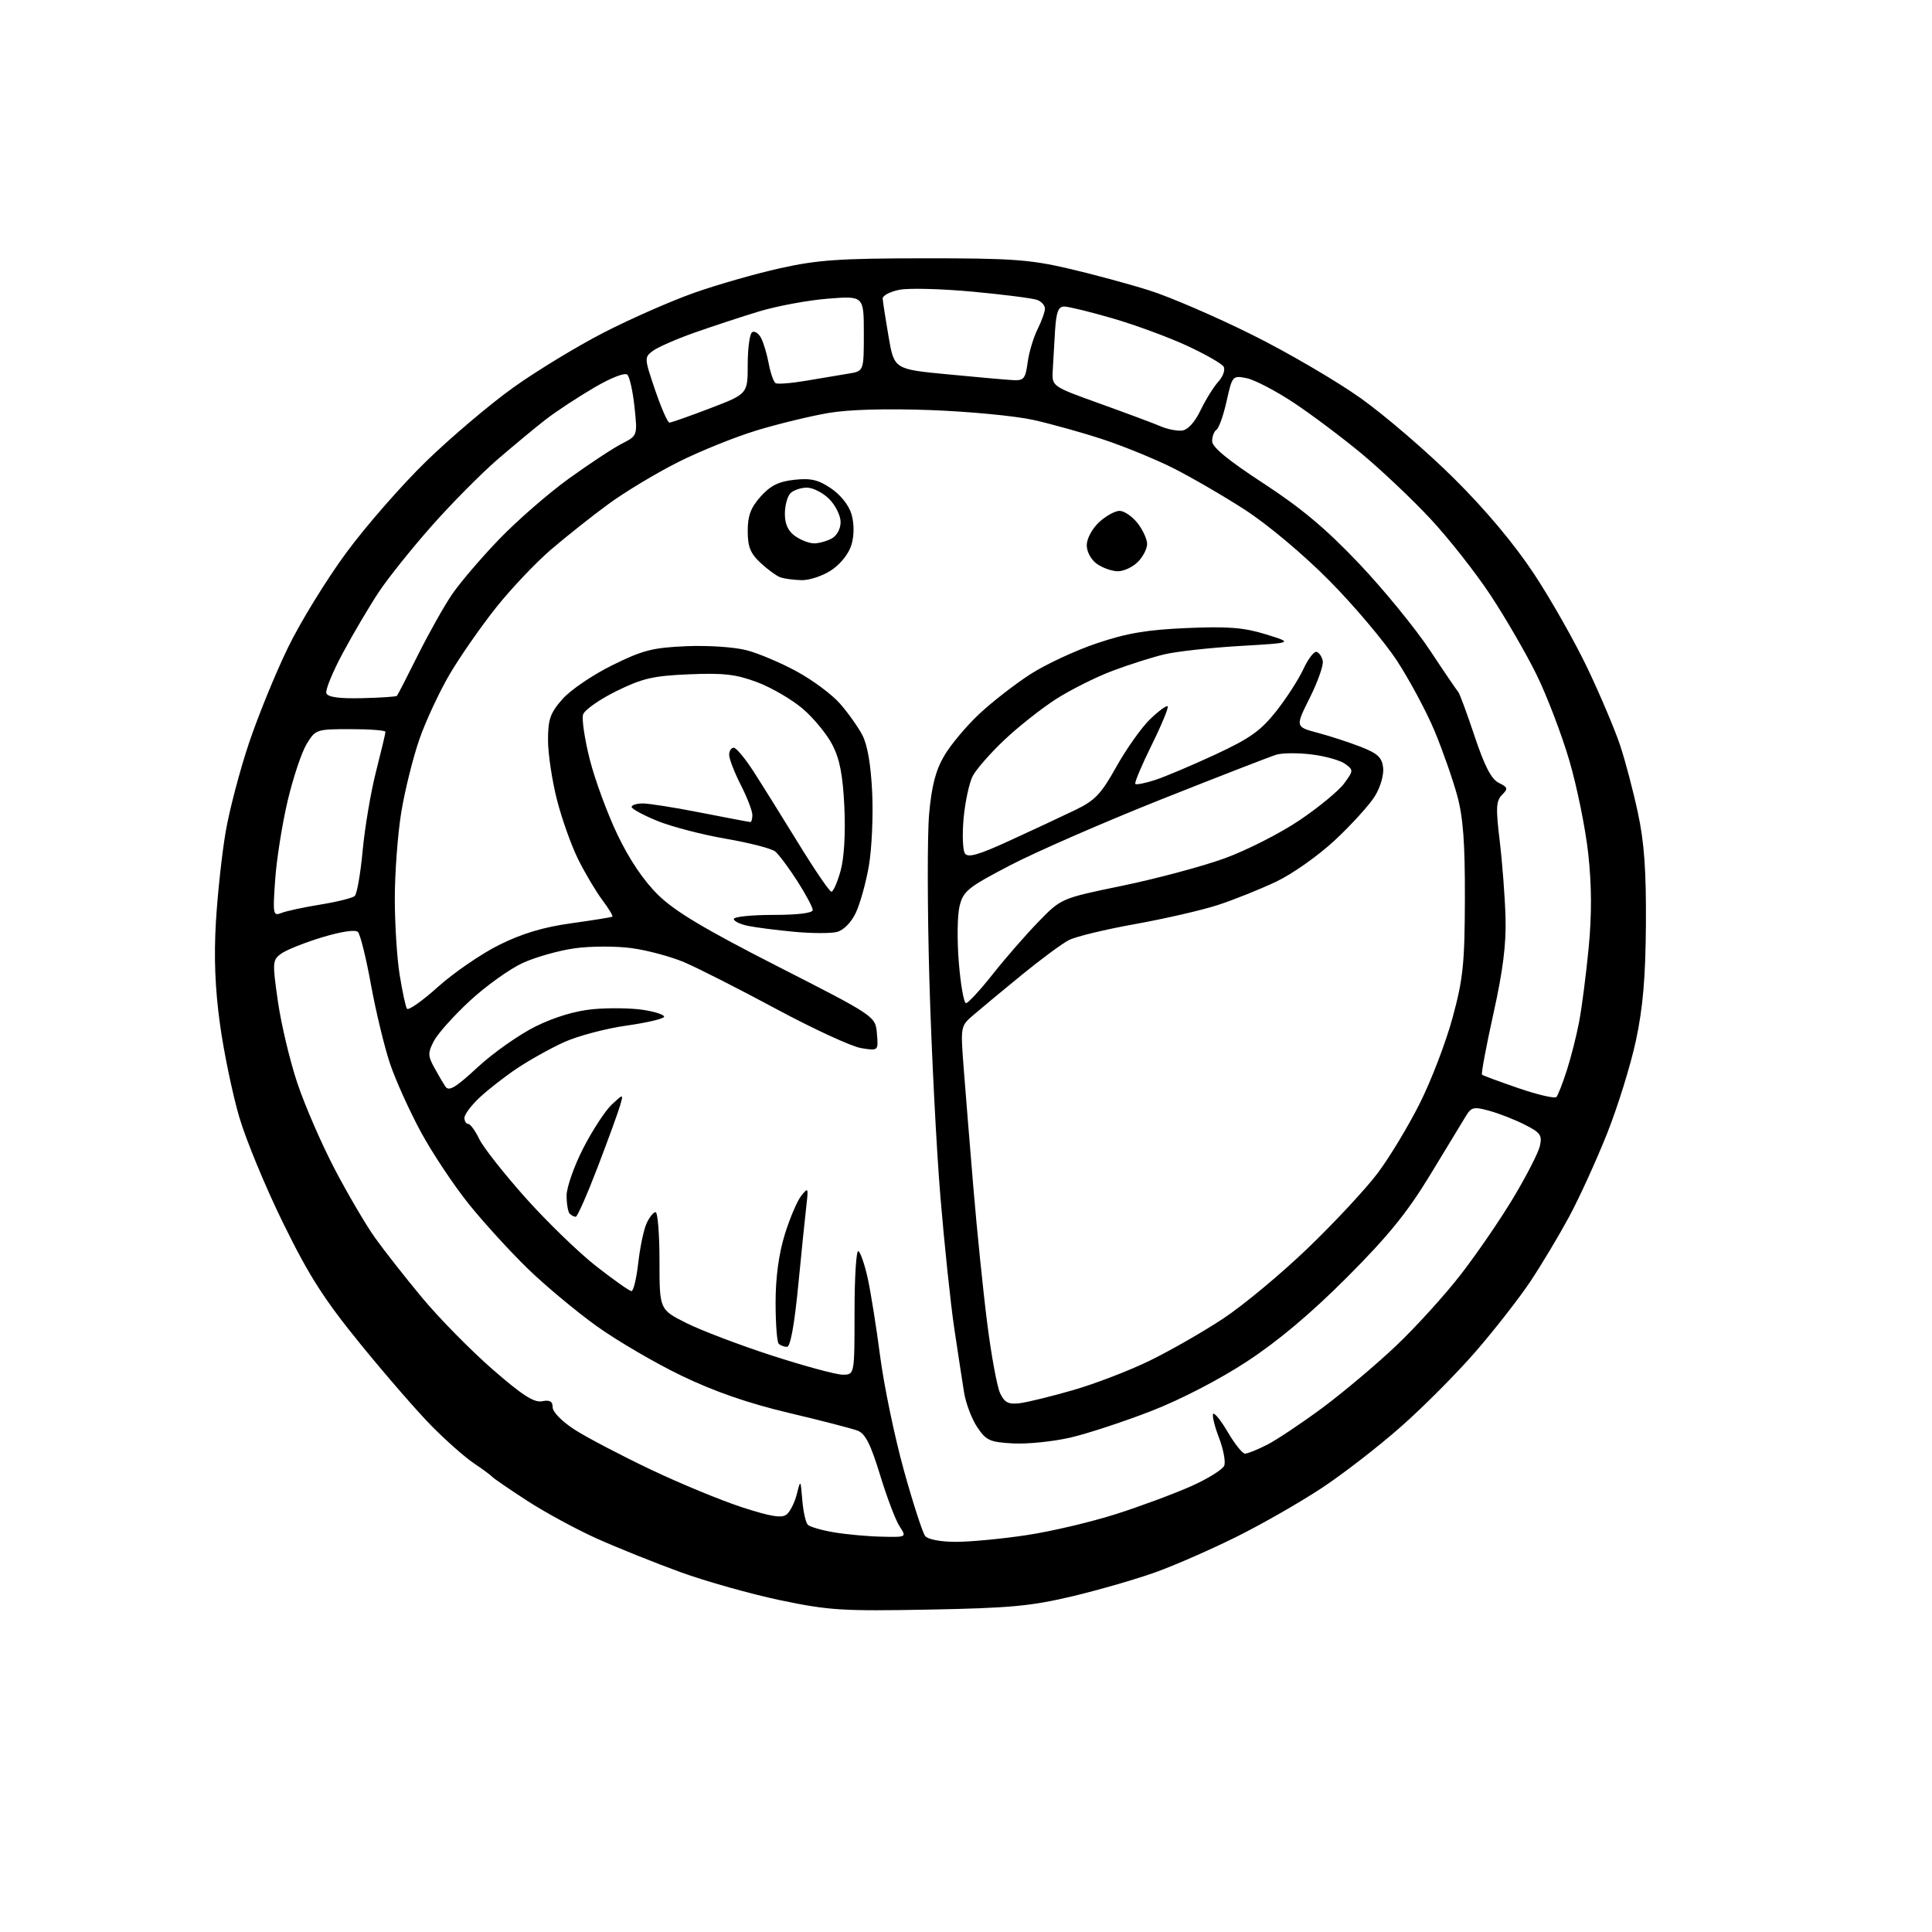 <?xml version="1.0" encoding="UTF-8" standalone="no"?>
<svg 
  version="1.1" 
  xmlns="http://www.w3.org/2000/svg" 
  xmlns:xlink="http://www.w3.org/1999/xlink" 
  xmlns:svg="http://www.w3.org/2000/svg"
  xmlns:rdf="http://www.w3.org/1999/02/22-rdf-syntax-ns#"
  xmlns:cc="http://creativecommons.org/ns#"
  xmlns:dc="http://purl.org/dc/elements/1.1/"
  viewBox="0 0 416 416"
  width="416"
  height="416"
>
<style>svg {background-color: white; }</style>"
<path stroke="none" fill="black" fill-rule="evenodd" d="M200.00,346.58C181.31,346.93 178.48,346.75 168.00,344.56C161.68,343.23 152.00,340.51 146.50,338.51C141.00,336.51 132.90,333.25 128.50,331.28C124.10,329.30 117.35,325.64 113.50,323.14C109.65,320.64 106.28,318.33 106.00,318.00C105.72,317.67 103.92,316.34 102.00,315.05C100.08,313.75 96.02,310.17 92.98,307.09C89.94,304.02 83.06,296.10 77.69,289.50C69.79,279.80 66.60,274.82 61.02,263.47C57.22,255.75 52.94,245.40 51.50,240.47C50.06,235.54 48.19,226.55 47.36,220.50C46.31,212.89 46.04,206.11 46.49,198.50C46.85,192.45 47.80,183.68 48.61,179.00C49.42,174.32 51.67,165.78 53.61,160.00C55.55,154.22 59.31,145.00 61.98,139.50C64.64,134.00 70.31,124.78 74.57,119.00C78.83,113.22 86.61,104.33 91.86,99.24C97.11,94.15 105.48,87.06 110.46,83.49C115.43,79.93 124.22,74.58 130.00,71.61C135.78,68.64 144.55,64.78 149.50,63.04C154.45,61.29 162.78,58.91 168.00,57.75C176.04,55.96 180.81,55.63 199.00,55.62C217.68,55.60 221.75,55.89 230.00,57.81C235.22,59.02 243.10,61.15 247.50,62.54C251.90,63.93 261.80,68.20 269.50,72.03C277.20,75.85 287.77,82.03 292.99,85.74C298.21,89.46 307.24,97.22 313.06,103.00C319.87,109.75 326.01,117.08 330.28,123.53C333.93,129.04 339.15,138.27 341.89,144.03C344.62,149.79 347.76,157.20 348.85,160.50C349.95,163.80 351.67,170.32 352.67,175.00C354.04,181.34 354.47,187.43 354.40,199.00C354.32,210.45 353.76,216.98 352.26,224.00C351.15,229.22 348.36,238.22 346.07,244.00C343.77,249.78 340.08,257.88 337.86,262.00C335.63,266.12 331.86,272.43 329.47,276.00C327.08,279.57 321.83,286.30 317.81,290.94C313.79,295.59 306.53,302.90 301.67,307.18C296.82,311.47 289.08,317.46 284.48,320.48C279.88,323.51 271.71,328.19 266.31,330.87C260.91,333.56 253.12,336.98 249.00,338.47C244.88,339.96 236.78,342.31 231.00,343.69C222.01,345.83 217.55,346.25 200.00,346.58zM205.87,331.99C208.97,331.99 215.81,331.34 221.08,330.54C226.35,329.75 235.04,327.70 240.37,325.99C245.71,324.28 253.00,321.57 256.56,319.97C260.12,318.38 263.30,316.39 263.61,315.57C263.93,314.74 263.41,312.01 262.45,309.51C261.49,307.00 260.95,304.72 261.23,304.43C261.52,304.14 262.96,305.95 264.42,308.45C265.89,310.95 267.53,313.00 268.08,313.00C268.63,313.00 270.78,312.13 272.85,311.08C274.92,310.02 280.29,306.43 284.78,303.11C289.26,299.78 296.38,293.78 300.60,289.78C304.82,285.78 311.07,278.90 314.48,274.50C317.90,270.10 322.99,262.68 325.80,258.00C328.61,253.32 331.20,248.29 331.55,246.82C332.11,244.45 331.72,243.90 328.34,242.18C326.23,241.10 322.80,239.76 320.72,239.19C317.33,238.25 316.82,238.37 315.63,240.32C314.91,241.52 311.44,247.22 307.93,253.00C303.02,261.08 298.89,266.16 290.02,275.05C282.27,282.81 275.23,288.74 268.50,293.15C262.52,297.07 254.21,301.37 247.84,303.84C241.98,306.12 234.17,308.68 230.49,309.54C226.80,310.39 221.26,310.96 218.18,310.80C213.13,310.53 212.35,310.18 210.42,307.30C209.24,305.55 207.96,302.17 207.58,299.80C207.20,297.44 206.25,291.23 205.47,286.00C204.69,280.77 203.35,268.03 202.49,257.68C201.63,247.33 200.56,226.40 200.12,211.18C199.68,195.96 199.66,179.79 200.06,175.26C200.60,169.21 201.47,165.87 203.32,162.72C204.70,160.36 208.09,156.32 210.85,153.73C213.61,151.15 218.56,147.30 221.83,145.19C225.11,143.07 231.55,140.07 236.15,138.52C242.64,136.33 246.97,135.60 255.58,135.23C264.48,134.85 267.83,135.12 272.58,136.59C278.50,138.42 278.50,138.42 267.00,139.09C260.68,139.46 253.38,140.27 250.78,140.88C248.18,141.49 243.14,143.09 239.58,144.43C236.02,145.77 230.54,148.51 227.41,150.51C224.28,152.52 219.26,156.48 216.26,159.32C213.26,162.15 210.19,165.66 209.44,167.11C208.70,168.56 207.82,172.61 207.49,176.12C207.17,179.63 207.29,183.07 207.77,183.77C208.44,184.74 210.71,184.09 217.57,180.93C222.48,178.68 228.75,175.75 231.50,174.42C235.77,172.37 237.07,171.01 240.39,165.07C242.53,161.25 245.78,156.66 247.62,154.88C249.46,153.10 251.17,151.84 251.42,152.09C251.67,152.33 250.11,156.10 247.96,160.46C245.81,164.82 244.23,168.57 244.46,168.79C244.68,169.02 246.58,168.64 248.68,167.96C250.78,167.28 256.61,164.82 261.63,162.49C269.15,159.00 271.46,157.35 274.78,153.16C276.99,150.36 279.63,146.27 280.65,144.06C281.67,141.86 282.95,140.19 283.50,140.36C284.05,140.53 284.65,141.42 284.82,142.34C285.00,143.26 283.74,146.82 282.02,150.26C278.90,156.50 278.90,156.50 283.70,157.78C286.34,158.48 290.52,159.84 293.00,160.81C296.63,162.22 297.56,163.09 297.82,165.30C298.00,166.84 297.22,169.53 296.04,171.43C294.89,173.29 291.05,177.53 287.51,180.84C283.92,184.20 278.29,188.18 274.79,189.84C271.33,191.48 265.68,193.74 262.23,194.87C258.77,195.99 250.74,197.84 244.37,198.98C238.01,200.12 231.60,201.67 230.14,202.43C228.68,203.18 224.11,206.56 219.99,209.93C215.87,213.30 211.22,217.15 209.66,218.50C206.82,220.93 206.82,220.96 207.48,229.72C207.85,234.55 208.79,246.15 209.57,255.50C210.35,264.85 211.70,278.12 212.58,285.00C213.45,291.88 214.70,298.62 215.35,300.00C216.30,302.00 217.14,302.43 219.52,302.15C221.15,301.95 226.32,300.69 231.00,299.34C235.67,298.00 243.10,295.15 247.50,293.01C251.90,290.87 259.05,286.78 263.39,283.91C267.73,281.04 275.96,274.19 281.68,268.68C287.40,263.18 294.14,255.93 296.65,252.59C299.17,249.24 303.25,242.48 305.72,237.56C308.19,232.64 311.37,224.32 312.79,219.06C315.05,210.71 315.38,207.48 315.42,193.50C315.45,181.35 315.05,175.98 313.74,171.20C312.79,167.73 310.61,161.53 308.90,157.41C307.18,153.29 303.55,146.50 300.82,142.31C298.08,138.13 291.50,130.33 286.18,124.97C280.55,119.30 272.95,112.93 268.00,109.73C263.32,106.71 256.35,102.67 252.50,100.74C248.65,98.82 241.90,96.06 237.50,94.61C233.10,93.16 226.35,91.28 222.50,90.42C218.65,89.56 208.71,88.61 200.40,88.30C190.81,87.95 182.79,88.17 178.40,88.92C174.61,89.56 167.69,91.24 163.04,92.64C158.38,94.05 150.73,97.13 146.04,99.49C141.34,101.85 134.57,105.92 131.00,108.54C127.42,111.16 121.83,115.60 118.57,118.40C115.31,121.21 110.03,126.78 106.84,130.79C103.65,134.79 99.20,141.18 96.94,144.98C94.69,148.78 91.70,155.16 90.31,159.17C88.92,163.17 87.15,170.28 86.39,174.97C85.63,179.66 85.01,188.00 85.01,193.50C85.01,199.00 85.48,206.39 86.06,209.93C86.63,213.46 87.33,216.73 87.62,217.19C87.91,217.66 90.92,215.54 94.32,212.48C97.72,209.43 103.65,205.36 107.50,203.45C112.43,201.00 117.02,199.63 123.00,198.80C127.67,198.15 131.66,197.51 131.85,197.38C132.04,197.24 131.08,195.64 129.71,193.82C128.34,191.99 126.02,188.09 124.55,185.15C123.07,182.21 121.00,176.40 119.93,172.24C118.87,168.08 118.00,162.29 118.00,159.37C118.00,154.87 118.47,153.54 121.10,150.54C122.80,148.60 127.62,145.32 131.79,143.26C138.39,140.00 140.50,139.45 147.78,139.14C152.51,138.94 158.21,139.33 160.84,140.03C163.40,140.71 168.26,142.77 171.63,144.62C175.00,146.46 179.16,149.55 180.86,151.50C182.57,153.44 184.73,156.48 185.67,158.26C186.79,160.38 187.52,164.67 187.80,170.67C188.04,175.72 187.71,182.83 187.08,186.47C186.45,190.11 185.18,194.66 184.26,196.57C183.27,198.65 181.63,200.31 180.20,200.67C178.88,201.00 174.77,200.99 171.07,200.64C167.36,200.30 162.91,199.73 161.17,199.38C159.43,199.04 158.00,198.36 158.00,197.88C158.00,197.39 161.82,197.00 166.50,197.00C171.76,197.00 175.00,196.60 175.00,195.95C175.00,195.38 173.50,192.56 171.67,189.70C169.83,186.84 167.69,183.98 166.92,183.34C166.14,182.71 161.36,181.47 156.29,180.60C151.23,179.73 144.59,178.00 141.54,176.76C138.50,175.52 136.00,174.16 136.00,173.75C136.00,173.34 137.09,173.00 138.43,173.00C139.76,173.00 145.42,173.90 151.00,175.00C156.58,176.10 161.34,177.00 161.57,177.00C161.81,177.00 162.00,176.31 162.00,175.47C162.00,174.62 160.88,171.71 159.50,169.00C158.12,166.29 157.00,163.38 157.00,162.53C157.00,161.69 157.45,161.00 157.99,161.00C158.53,161.00 160.49,163.36 162.34,166.25C164.20,169.14 168.54,176.11 172.01,181.75C175.47,187.39 178.63,192.00 179.02,192.00C179.42,192.00 180.30,189.99 180.99,187.53C181.76,184.78 182.07,179.51 181.81,173.78C181.48,166.86 180.82,163.45 179.22,160.36C178.04,158.08 175.18,154.60 172.86,152.62C170.55,150.64 166.15,148.07 163.08,146.91C158.51,145.19 155.86,144.88 148.40,145.19C140.60,145.52 138.35,146.05 132.70,148.82C129.08,150.61 125.86,152.87 125.55,153.85C125.24,154.82 125.89,159.19 127.00,163.56C128.11,167.93 130.79,175.21 132.96,179.74C135.51,185.07 138.60,189.65 141.70,192.69C145.32,196.24 151.68,200.04 167.50,208.11C188.50,218.82 188.50,218.82 188.82,222.55C189.14,226.28 189.14,226.28 185.42,225.68C183.38,225.35 175.13,221.55 167.10,217.23C159.07,212.91 150.16,208.39 147.30,207.18C144.44,205.97 139.37,204.61 136.05,204.16C132.72,203.70 127.22,203.71 123.82,204.18C120.41,204.64 115.34,206.07 112.55,207.35C109.75,208.63 104.63,212.30 101.17,215.50C97.71,218.70 94.22,222.60 93.42,224.16C92.12,226.66 92.13,227.33 93.44,229.75C94.26,231.26 95.36,233.14 95.88,233.93C96.65,235.08 98.04,234.25 102.90,229.75C106.23,226.67 111.84,222.73 115.37,220.99C119.47,218.97 123.96,217.63 127.79,217.29C131.09,216.99 135.86,217.05 138.39,217.43C140.93,217.81 143.00,218.47 143.00,218.91C143.00,219.34 139.33,220.21 134.85,220.84C130.36,221.48 124.30,223.09 121.38,224.43C118.45,225.77 113.91,228.31 111.28,230.08C108.65,231.84 105.04,234.66 103.25,236.34C101.46,238.02 100.00,239.98 100.00,240.70C100.00,241.41 100.37,242.00 100.81,242.00C101.26,242.00 102.33,243.46 103.19,245.25C104.05,247.04 108.53,252.72 113.13,257.88C117.73,263.04 124.58,269.67 128.35,272.63C132.12,275.58 135.55,278.00 135.97,278.00C136.40,278.00 137.05,275.26 137.43,271.92C137.81,268.57 138.61,264.75 139.22,263.42C139.83,262.09 140.70,261.00 141.16,261.00C141.62,261.00 142.00,265.72 142.00,271.49C142.00,281.97 142.00,281.97 147.75,284.86C150.91,286.45 159.22,289.61 166.21,291.88C173.20,294.14 180.06,296.00 181.46,296.00C184.00,296.00 184.00,296.00 184.00,282.44C184.00,274.98 184.37,269.11 184.83,269.40C185.29,269.68 186.19,272.29 186.83,275.20C187.48,278.12 188.68,285.68 189.51,292.00C190.33,298.32 192.62,309.35 194.60,316.50C196.58,323.65 198.66,330.06 199.22,330.75C199.82,331.48 202.58,332.00 205.87,331.99zM189.87,330.88C195.23,331.00 195.23,331.00 193.70,328.66C192.85,327.37 190.96,322.39 189.50,317.60C187.48,310.98 186.32,308.69 184.67,308.05C183.48,307.60 176.78,305.86 169.79,304.21C161.07,302.14 153.86,299.64 146.79,296.24C141.13,293.52 132.90,288.71 128.50,285.56C124.10,282.40 117.41,276.83 113.63,273.16C109.86,269.50 104.15,263.24 100.94,259.25C97.73,255.26 93.09,248.29 90.63,243.75C88.17,239.21 85.17,232.57 83.97,229.00C82.77,225.43 80.93,217.79 79.88,212.04C78.84,206.29 77.57,201.17 77.07,200.67C76.52,200.12 73.46,200.58 69.33,201.83C65.57,202.97 61.62,204.56 60.53,205.35C58.66,206.72 58.63,207.21 59.84,215.64C60.54,220.51 62.42,228.42 64.02,233.20C65.62,237.99 69.24,246.32 72.05,251.70C74.87,257.09 78.78,263.75 80.74,266.50C82.70,269.25 87.25,275.05 90.86,279.39C94.46,283.73 101.24,290.63 105.91,294.72C112.39,300.38 114.96,302.05 116.71,301.72C118.39,301.39 119.00,301.74 119.00,303.03C119.00,304.04 121.05,306.11 123.79,307.87C126.43,309.56 133.80,313.42 140.19,316.46C146.57,319.49 155.45,323.15 159.91,324.59C166.08,326.58 168.37,326.94 169.40,326.08C170.15,325.46 171.12,323.50 171.57,321.73C172.38,318.51 172.38,318.52 172.75,323.00C172.96,325.48 173.49,327.87 173.93,328.31C174.37,328.76 176.93,329.50 179.61,329.95C182.30,330.40 186.91,330.82 189.87,330.88zM169.47,290.00C168.84,290.00 168.03,289.70 167.67,289.33C167.30,288.97 167.00,284.96 167.00,280.44C167.00,275.08 167.69,269.99 168.97,265.84C170.05,262.34 171.65,258.58 172.52,257.49C174.02,255.60 174.08,255.71 173.64,259.50C173.38,261.70 172.59,269.46 171.88,276.75C171.06,285.20 170.19,290.00 169.47,290.00zM123.97,262.00C123.62,262.00 123.03,261.70 122.67,261.33C122.30,260.97 122.00,259.21 122.00,257.44C122.00,255.66 123.63,251.04 125.62,247.16C127.62,243.29 130.37,239.08 131.75,237.81C134.25,235.50 134.25,235.50 133.53,238.00C133.14,239.38 130.97,245.34 128.71,251.25C126.45,257.16 124.32,262.00 123.97,262.00zM335.13,236.20C335.47,235.81 336.48,233.25 337.36,230.50C338.25,227.75 339.45,223.03 340.02,220.00C340.60,216.97 341.52,209.82 342.07,204.10C342.76,196.90 342.73,190.66 341.98,183.79C341.38,178.34 339.54,169.29 337.89,163.69C336.24,158.08 333.08,149.82 330.87,145.31C328.66,140.81 324.22,133.13 321.00,128.24C317.78,123.36 311.93,115.91 307.99,111.70C304.06,107.48 297.38,101.17 293.17,97.67C288.95,94.17 282.35,89.22 278.50,86.67C274.65,84.13 270.12,81.77 268.43,81.43C265.40,80.83 265.34,80.89 264.11,86.39C263.43,89.46 262.44,92.23 261.93,92.54C261.42,92.86 261.00,93.96 261.00,95.00C261.00,96.28 264.46,99.13 272.04,104.07C280.21,109.40 285.56,113.89 292.66,121.38C297.94,126.95 304.78,135.32 307.88,140.00C310.97,144.68 313.73,148.72 314.00,149.00C314.27,149.28 315.85,153.54 317.50,158.49C319.66,164.96 321.12,167.78 322.71,168.56C324.69,169.53 324.76,169.81 323.41,171.16C322.14,172.44 322.06,173.96 322.92,181.08C323.48,185.71 324.04,193.10 324.17,197.50C324.34,203.31 323.62,209.00 321.56,218.28C320.00,225.31 318.90,231.21 319.11,231.40C319.32,231.59 322.88,232.91 327.00,234.32C331.12,235.74 334.78,236.58 335.13,236.20zM208.00,216.00C208.45,216.00 211.05,213.19 213.77,209.75C216.49,206.31 220.92,201.23 223.61,198.47C228.50,193.43 228.50,193.43 241.75,190.70C249.04,189.19 258.90,186.55 263.65,184.83C268.40,183.11 275.69,179.41 279.84,176.60C283.99,173.80 288.31,170.23 289.44,168.67C291.44,165.93 291.45,165.80 289.64,164.48C288.61,163.73 285.40,162.82 282.50,162.46C279.59,162.09 276.16,162.11 274.86,162.49C273.56,162.88 262.38,167.22 250.00,172.14C237.62,177.07 223.00,183.45 217.50,186.32C208.40,191.07 207.42,191.86 206.62,195.09C206.13,197.05 206.06,202.55 206.46,207.32C206.85,212.10 207.55,216.00 208.00,216.00zM60.60,196.58C61.64,196.16 65.42,195.35 69.00,194.77C72.58,194.19 75.90,193.36 76.38,192.93C76.86,192.49 77.63,188.09 78.09,183.14C78.55,178.19 79.84,170.55 80.96,166.15C82.08,161.76 83.00,157.90 83.00,157.58C83.00,157.26 79.62,157.00 75.49,157.00C68.10,157.00 67.94,157.06 66.02,160.21C64.95,161.97 63.11,167.48 61.93,172.46C60.76,177.43 59.55,185.06 59.25,189.42C58.72,196.91 58.79,197.29 60.60,196.58zM77.96,150.33C81.92,150.24 85.30,150.02 85.47,149.83C85.63,149.65 87.68,145.68 90.01,141.00C92.35,136.32 95.64,130.47 97.32,128.00C99.00,125.53 103.55,120.19 107.44,116.15C111.32,112.11 118.10,106.21 122.50,103.04C126.90,99.87 132.02,96.49 133.88,95.54C137.27,93.81 137.27,93.81 136.63,87.70C136.28,84.34 135.58,81.18 135.09,80.69C134.56,80.16 131.60,81.31 127.85,83.51C124.36,85.56 119.70,88.62 117.50,90.33C115.30,92.03 110.62,95.92 107.09,98.96C103.57,102.01 97.19,108.45 92.92,113.28C88.65,118.12 83.55,124.48 81.59,127.44C79.63,130.39 76.17,136.23 73.91,140.43C71.65,144.62 70.01,148.60 70.27,149.27C70.59,150.11 73.04,150.45 77.96,150.33zM172.60,124.92C170.90,124.88 168.82,124.60 168.00,124.30C167.18,124.00 165.26,122.60 163.75,121.19C161.57,119.16 161.00,117.73 161.00,114.33C161.00,111.04 161.65,109.30 163.78,106.92C165.89,104.56 167.65,103.68 171.03,103.31C174.60,102.92 176.20,103.30 178.97,105.18C181.03,106.58 182.81,108.84 183.36,110.77C183.93,112.75 183.93,115.25 183.36,117.23C182.82,119.14 181.05,121.40 179.07,122.73C177.22,123.98 174.31,124.96 172.60,124.92zM240.72,123.00C239.47,123.00 237.44,122.30 236.22,121.44C234.94,120.54 234.00,118.84 234.00,117.40C234.00,115.99 235.15,113.84 236.65,112.45C238.10,111.10 240.09,110.00 241.07,110.00C242.05,110.00 243.79,111.19 244.93,112.63C246.07,114.08 247.00,116.11 247.00,117.13C247.00,118.16 246.10,119.90 245.00,121.00C243.90,122.10 241.98,123.00 240.72,123.00zM175.29,117.00C176.30,117.00 178.00,116.53 179.07,115.96C180.19,115.36 181.00,113.88 181.00,112.42C181.00,111.04 179.90,108.80 178.55,107.45C177.20,106.10 175.04,105.00 173.75,105.00C172.46,105.00 170.86,105.54 170.20,106.20C169.54,106.86 169.00,108.86 169.00,110.64C169.00,112.86 169.70,114.38 171.22,115.44C172.44,116.30 174.27,117.00 175.29,117.00zM254.50,92.71C255.75,92.58 257.25,90.95 258.50,88.35C259.60,86.07 261.33,83.28 262.35,82.16C263.37,81.04 263.87,79.59 263.46,78.93C263.05,78.28 259.48,76.24 255.51,74.41C251.55,72.58 244.36,69.94 239.54,68.54C234.72,67.14 230.04,66.00 229.14,66.00C227.87,66.00 227.43,67.19 227.17,71.25C226.99,74.14 226.77,78.01 226.67,79.85C226.50,83.20 226.50,83.20 237.00,86.97C242.78,89.05 248.62,91.23 250.00,91.83C251.38,92.42 253.40,92.82 254.50,92.71zM144.14,91.00C144.52,91.00 148.47,89.61 152.91,87.91C161.00,84.82 161.00,84.82 161.00,78.47C161.00,74.98 161.43,71.85 161.95,71.53C162.47,71.21 163.33,71.75 163.86,72.74C164.39,73.73 165.14,76.22 165.52,78.28C165.91,80.34 166.57,82.24 167.00,82.50C167.42,82.76 170.41,82.52 173.63,81.97C176.86,81.42 180.96,80.73 182.75,80.44C186.00,79.91 186.00,79.91 186.00,71.81C186.00,63.70 186.00,63.70 178.25,64.31C173.99,64.65 167.35,65.88 163.50,67.04C159.65,68.21 153.35,70.28 149.50,71.64C145.65,73.00 141.64,74.76 140.59,75.54C138.71,76.93 138.72,77.10 141.06,83.98C142.38,87.84 143.76,91.00 144.14,91.00zM218.12,81.85C220.44,81.98 220.80,81.56 221.27,78.06C221.56,75.89 222.52,72.67 223.40,70.91C224.28,69.14 225.00,67.14 225.00,66.45C225.00,65.77 224.26,64.93 223.36,64.59C222.46,64.24 216.27,63.44 209.61,62.82C202.95,62.19 195.81,62.00 193.75,62.38C191.69,62.77 190.03,63.63 190.06,64.30C190.10,64.96 190.67,68.65 191.33,72.50C192.54,79.50 192.54,79.50 204.02,80.60C210.33,81.21 216.68,81.77 218.12,81.85z" />

</svg>
